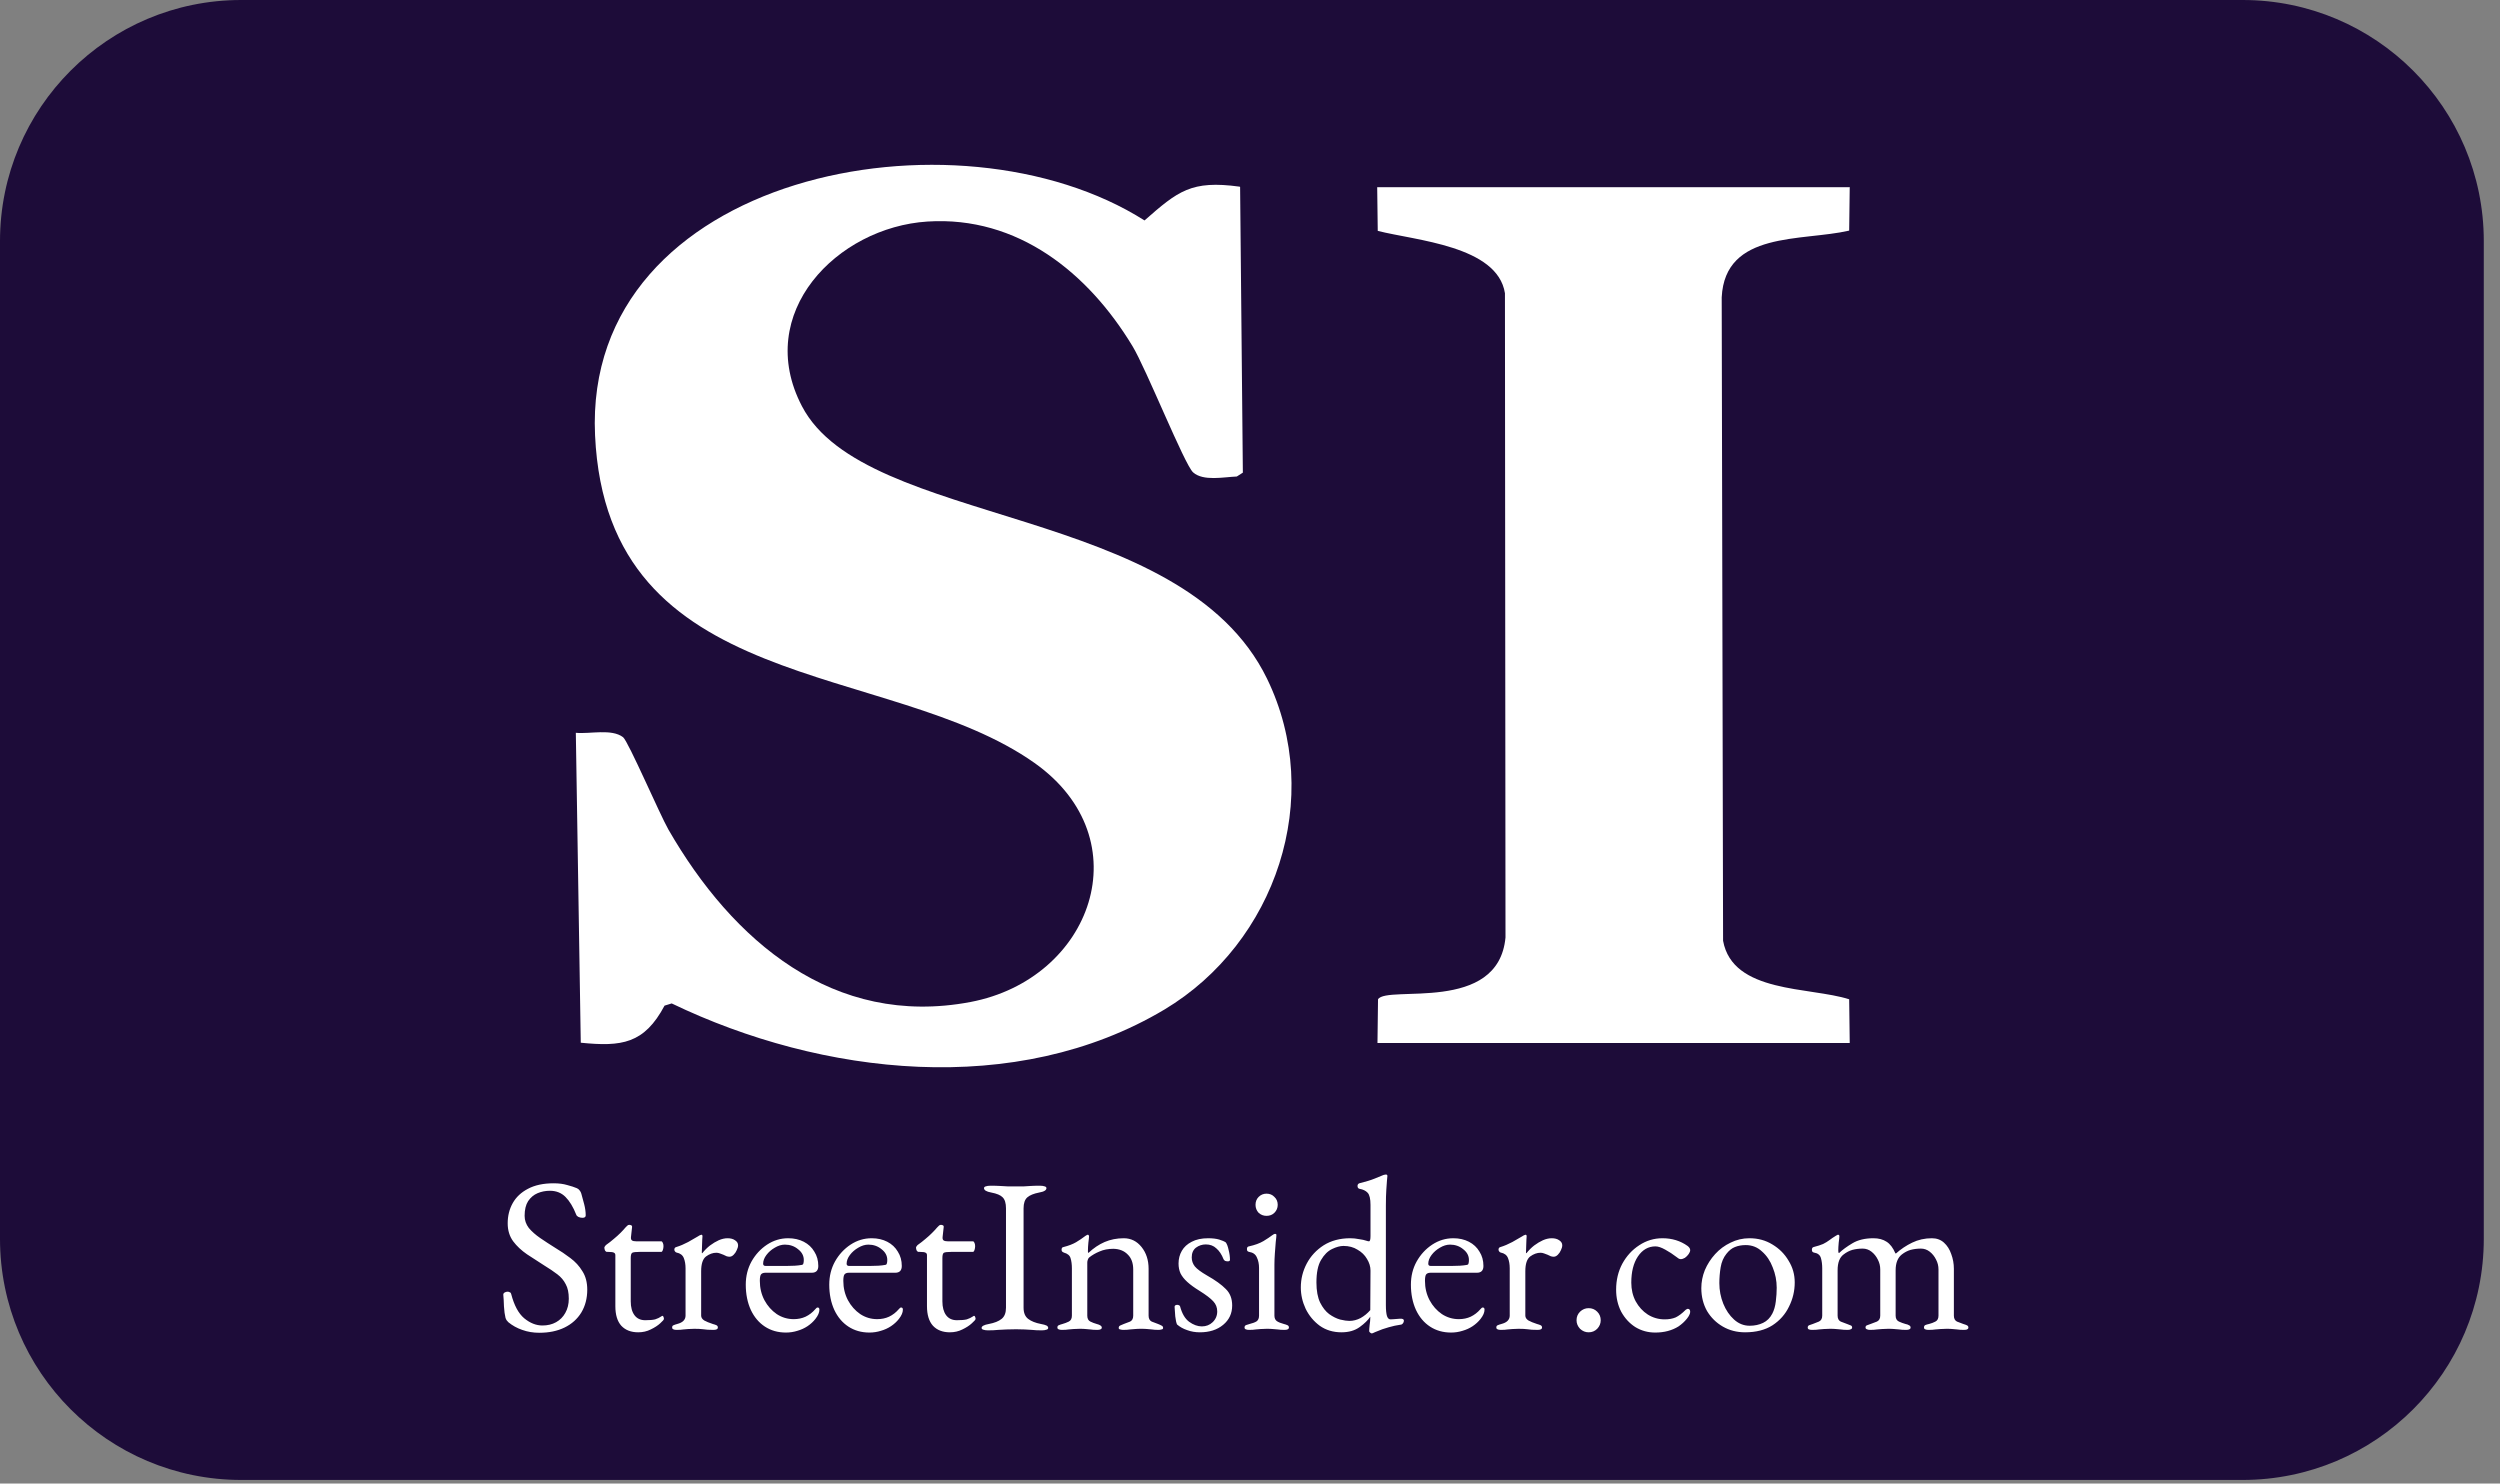<svg width="91" height="54" viewBox="0 0 91 54" fill="none" xmlns="http://www.w3.org/2000/svg">
<rect x="0" y="0" width="91" height="54" fill="#808080" stroke="none"/>
<g clip-path="url(#clip0_14_147)">
<path d="M81.63 0H8.78C3.931 0 0 3.931 0 8.78V45.09C0 49.939 3.931 53.87 8.78 53.87H81.63C86.479 53.87 90.41 49.939 90.41 45.09V8.78C90.41 3.931 86.479 0 81.63 0Z" fill="#1D0C39"/>
<path d="M45.14 6.804L45.24 17.204L45.02 17.345C44.54 17.364 43.8 17.524 43.43 17.195C43.12 16.924 41.71 13.395 41.22 12.595C39.61 9.934 37.05 7.854 33.76 8.064C30.47 8.274 27.42 11.395 29.19 14.784C31.5 19.224 43.01 18.314 46.12 24.704C48.23 29.044 46.44 34.315 42.39 36.745C36.98 39.974 29.91 39.154 24.45 36.525L24.19 36.605C23.45 37.995 22.63 38.105 21.14 37.955L20.96 26.674C21.48 26.724 22.26 26.515 22.68 26.834C22.87 26.985 24.02 29.654 24.33 30.195C26.66 34.245 30.34 37.414 35.32 36.474C39.75 35.635 41.58 30.555 37.66 27.774C32.33 24.005 22.1 25.375 21.66 15.845C21.22 6.314 34.84 3.694 41.66 8.024C42.88 6.954 43.36 6.554 45.12 6.794L45.14 6.804Z" fill="white"/>
<path d="M67.33 6.804L67.31 8.394C65.59 8.794 62.79 8.394 62.67 10.824L62.72 34.244C63.07 36.164 65.87 35.914 67.31 36.374L67.33 37.964H50.14L50.16 36.374C50.49 35.844 54.54 36.914 54.8 34.124L54.78 10.674C54.51 8.944 51.51 8.754 50.15 8.404L50.13 6.814H67.32L67.33 6.804Z" fill="white"/>
<path d="M19.632 48.513C19.408 48.513 19.2 48.478 19.008 48.408C18.821 48.344 18.653 48.251 18.504 48.129C18.483 48.107 18.461 48.083 18.44 48.056C18.424 48.03 18.411 48.001 18.4 47.968C18.373 47.862 18.355 47.723 18.344 47.553C18.339 47.382 18.331 47.24 18.32 47.129C18.32 47.091 18.336 47.065 18.368 47.048C18.4 47.027 18.437 47.017 18.48 47.017C18.507 47.017 18.533 47.025 18.56 47.041C18.587 47.051 18.603 47.072 18.608 47.105C18.715 47.515 18.872 47.809 19.08 47.984C19.293 48.16 19.515 48.248 19.744 48.248C19.931 48.248 20.096 48.209 20.24 48.129C20.384 48.048 20.496 47.937 20.576 47.792C20.661 47.643 20.704 47.47 20.704 47.273C20.704 47.054 20.667 46.878 20.592 46.745C20.523 46.606 20.421 46.486 20.288 46.385C20.155 46.283 19.992 46.174 19.8 46.056C19.592 45.923 19.387 45.79 19.184 45.657C18.981 45.518 18.813 45.361 18.68 45.184C18.547 45.003 18.48 44.785 18.48 44.529C18.48 44.257 18.541 44.011 18.664 43.792C18.787 43.574 18.971 43.401 19.216 43.273C19.467 43.139 19.779 43.072 20.152 43.072C20.344 43.072 20.509 43.094 20.648 43.136C20.792 43.174 20.907 43.211 20.992 43.248C21.035 43.264 21.069 43.291 21.096 43.328C21.128 43.366 21.149 43.406 21.16 43.449C21.192 43.56 21.227 43.688 21.264 43.833C21.301 43.977 21.32 44.112 21.32 44.24C21.32 44.299 21.28 44.328 21.2 44.328C21.152 44.328 21.104 44.318 21.056 44.297C21.013 44.275 20.987 44.248 20.976 44.217C20.864 43.934 20.733 43.718 20.584 43.569C20.435 43.419 20.245 43.344 20.016 43.344C19.856 43.344 19.707 43.374 19.568 43.432C19.429 43.491 19.315 43.587 19.224 43.721C19.139 43.854 19.096 44.032 19.096 44.257C19.096 44.416 19.147 44.563 19.248 44.697C19.355 44.825 19.493 44.947 19.664 45.065C19.835 45.182 20.019 45.302 20.216 45.425C20.403 45.536 20.584 45.659 20.76 45.792C20.941 45.926 21.088 46.086 21.2 46.273C21.317 46.454 21.376 46.678 21.376 46.944C21.376 47.259 21.304 47.536 21.16 47.776C21.016 48.011 20.813 48.193 20.552 48.321C20.291 48.449 19.984 48.513 19.632 48.513ZM23.231 48.496C22.969 48.496 22.764 48.416 22.615 48.257C22.471 48.096 22.399 47.859 22.399 47.544V45.688C22.399 45.646 22.383 45.617 22.351 45.6C22.319 45.579 22.249 45.569 22.143 45.569H22.095C22.068 45.569 22.044 45.553 22.023 45.52C22.007 45.483 21.999 45.446 21.999 45.408C21.999 45.398 22.007 45.382 22.023 45.361C22.039 45.339 22.049 45.326 22.055 45.321C22.161 45.246 22.257 45.171 22.343 45.096C22.433 45.022 22.513 44.95 22.583 44.88C22.657 44.806 22.719 44.739 22.767 44.681C22.793 44.654 22.815 44.633 22.831 44.617C22.852 44.595 22.876 44.584 22.903 44.584C22.929 44.584 22.953 44.59 22.975 44.6C23.001 44.611 23.012 44.635 23.007 44.672L22.967 45.032C22.961 45.091 22.975 45.131 23.007 45.153C23.039 45.174 23.089 45.184 23.159 45.184H24.071C24.092 45.184 24.111 45.203 24.127 45.24C24.143 45.273 24.151 45.312 24.151 45.361C24.151 45.408 24.143 45.456 24.127 45.505C24.111 45.547 24.092 45.569 24.071 45.569H23.279C23.145 45.569 23.057 45.579 23.015 45.6C22.977 45.622 22.959 45.686 22.959 45.792V47.368C22.959 47.582 23.004 47.75 23.095 47.873C23.185 47.995 23.316 48.056 23.487 48.056C23.641 48.056 23.761 48.046 23.847 48.025C23.932 47.998 24.009 47.961 24.079 47.913C24.089 47.902 24.1 47.897 24.111 47.897C24.132 47.897 24.145 47.91 24.151 47.937C24.161 47.958 24.167 47.982 24.167 48.008C24.167 48.035 24.121 48.089 24.031 48.169C23.945 48.248 23.831 48.323 23.687 48.392C23.548 48.462 23.396 48.496 23.231 48.496ZM24.626 48.408C24.573 48.408 24.533 48.401 24.506 48.385C24.48 48.374 24.466 48.352 24.466 48.321C24.466 48.278 24.482 48.251 24.514 48.24C24.546 48.224 24.592 48.209 24.65 48.193C24.752 48.166 24.826 48.129 24.874 48.081C24.928 48.027 24.954 47.963 24.954 47.889V46.169C24.954 46.025 24.933 45.899 24.89 45.792C24.848 45.686 24.76 45.619 24.626 45.593C24.605 45.587 24.586 45.574 24.57 45.553C24.554 45.531 24.546 45.51 24.546 45.489C24.546 45.435 24.57 45.403 24.618 45.392C24.757 45.35 24.901 45.288 25.05 45.209C25.205 45.123 25.325 45.054 25.41 45.001C25.442 44.979 25.466 44.966 25.482 44.961C25.504 44.95 25.52 44.944 25.53 44.944C25.557 44.944 25.57 44.963 25.57 45.001C25.57 45.017 25.568 45.056 25.562 45.12C25.562 45.184 25.56 45.259 25.554 45.344C25.554 45.43 25.552 45.515 25.546 45.6C25.546 45.611 25.552 45.617 25.562 45.617C25.648 45.51 25.741 45.416 25.842 45.337C25.949 45.257 26.056 45.193 26.162 45.145C26.274 45.096 26.381 45.072 26.482 45.072C26.594 45.072 26.685 45.096 26.754 45.145C26.829 45.193 26.866 45.254 26.866 45.328C26.866 45.382 26.85 45.441 26.818 45.505C26.792 45.569 26.754 45.624 26.706 45.672C26.658 45.721 26.608 45.745 26.554 45.745C26.522 45.745 26.488 45.739 26.45 45.728C26.413 45.712 26.373 45.694 26.33 45.672C26.288 45.657 26.245 45.641 26.202 45.624C26.16 45.608 26.117 45.6 26.074 45.6C25.946 45.6 25.821 45.646 25.698 45.736C25.581 45.827 25.522 46.006 25.522 46.273V47.889C25.522 47.958 25.56 48.017 25.634 48.065C25.709 48.107 25.813 48.15 25.946 48.193C26.005 48.209 26.05 48.224 26.082 48.24C26.114 48.257 26.13 48.283 26.13 48.321C26.13 48.379 26.077 48.408 25.97 48.408C25.81 48.408 25.688 48.401 25.602 48.385C25.522 48.374 25.413 48.368 25.274 48.368C25.184 48.368 25.109 48.371 25.05 48.377C24.997 48.382 24.938 48.387 24.874 48.392C24.816 48.403 24.733 48.408 24.626 48.408ZM28.61 48.505C28.317 48.505 28.061 48.432 27.842 48.288C27.624 48.145 27.453 47.942 27.33 47.681C27.208 47.414 27.146 47.107 27.146 46.761C27.146 46.451 27.216 46.171 27.354 45.92C27.498 45.664 27.688 45.459 27.922 45.304C28.157 45.15 28.413 45.072 28.69 45.072C28.904 45.072 29.093 45.115 29.258 45.2C29.424 45.286 29.552 45.406 29.642 45.56C29.738 45.71 29.786 45.883 29.786 46.081C29.786 46.246 29.706 46.328 29.546 46.328H27.858C27.784 46.328 27.73 46.35 27.698 46.392C27.672 46.43 27.658 46.507 27.658 46.624C27.658 46.88 27.714 47.115 27.826 47.328C27.938 47.536 28.088 47.705 28.274 47.833C28.461 47.955 28.666 48.017 28.89 48.017C29.05 48.017 29.194 47.987 29.322 47.928C29.456 47.864 29.573 47.774 29.674 47.657C29.696 47.63 29.712 47.614 29.722 47.608C29.733 47.598 29.746 47.593 29.762 47.593C29.805 47.593 29.826 47.619 29.826 47.672C29.826 47.774 29.778 47.886 29.682 48.008C29.602 48.11 29.506 48.198 29.394 48.273C29.282 48.347 29.16 48.403 29.026 48.441C28.893 48.483 28.754 48.505 28.61 48.505ZM27.874 46.081H28.602C28.73 46.081 28.84 46.078 28.93 46.072C29.021 46.067 29.109 46.056 29.194 46.041C29.221 46.035 29.237 46.019 29.242 45.992C29.253 45.961 29.258 45.918 29.258 45.864C29.258 45.71 29.189 45.579 29.05 45.472C28.917 45.361 28.757 45.304 28.57 45.304C28.448 45.304 28.325 45.342 28.202 45.416C28.08 45.486 27.978 45.574 27.898 45.681C27.818 45.787 27.778 45.894 27.778 46.001C27.778 46.054 27.81 46.081 27.874 46.081ZM31.649 48.505C31.356 48.505 31.1 48.432 30.881 48.288C30.663 48.145 30.492 47.942 30.369 47.681C30.247 47.414 30.185 47.107 30.185 46.761C30.185 46.451 30.255 46.171 30.393 45.92C30.537 45.664 30.727 45.459 30.961 45.304C31.196 45.15 31.452 45.072 31.729 45.072C31.943 45.072 32.132 45.115 32.297 45.2C32.463 45.286 32.591 45.406 32.681 45.56C32.777 45.71 32.825 45.883 32.825 46.081C32.825 46.246 32.745 46.328 32.585 46.328H30.897C30.823 46.328 30.769 46.35 30.737 46.392C30.711 46.43 30.697 46.507 30.697 46.624C30.697 46.88 30.753 47.115 30.865 47.328C30.977 47.536 31.127 47.705 31.313 47.833C31.5 47.955 31.705 48.017 31.929 48.017C32.089 48.017 32.233 47.987 32.361 47.928C32.495 47.864 32.612 47.774 32.713 47.657C32.735 47.63 32.751 47.614 32.761 47.608C32.772 47.598 32.785 47.593 32.801 47.593C32.844 47.593 32.865 47.619 32.865 47.672C32.865 47.774 32.817 47.886 32.721 48.008C32.641 48.11 32.545 48.198 32.433 48.273C32.321 48.347 32.199 48.403 32.065 48.441C31.932 48.483 31.793 48.505 31.649 48.505ZM30.913 46.081H31.641C31.769 46.081 31.879 46.078 31.969 46.072C32.06 46.067 32.148 46.056 32.233 46.041C32.26 46.035 32.276 46.019 32.281 45.992C32.292 45.961 32.297 45.918 32.297 45.864C32.297 45.71 32.228 45.579 32.089 45.472C31.956 45.361 31.796 45.304 31.609 45.304C31.487 45.304 31.364 45.342 31.241 45.416C31.119 45.486 31.017 45.574 30.937 45.681C30.857 45.787 30.817 45.894 30.817 46.001C30.817 46.054 30.849 46.081 30.913 46.081ZM34.575 48.496C34.313 48.496 34.108 48.416 33.959 48.257C33.815 48.096 33.742 47.859 33.742 47.544V45.688C33.742 45.646 33.727 45.617 33.694 45.6C33.663 45.579 33.593 45.569 33.486 45.569H33.438C33.412 45.569 33.388 45.553 33.367 45.52C33.35 45.483 33.343 45.446 33.343 45.408C33.343 45.398 33.35 45.382 33.367 45.361C33.383 45.339 33.393 45.326 33.398 45.321C33.505 45.246 33.601 45.171 33.687 45.096C33.777 45.022 33.857 44.95 33.926 44.88C34.001 44.806 34.062 44.739 34.111 44.681C34.137 44.654 34.158 44.633 34.175 44.617C34.196 44.595 34.22 44.584 34.246 44.584C34.273 44.584 34.297 44.59 34.319 44.6C34.345 44.611 34.356 44.635 34.35 44.672L34.31 45.032C34.305 45.091 34.319 45.131 34.35 45.153C34.383 45.174 34.433 45.184 34.502 45.184H35.414C35.436 45.184 35.455 45.203 35.471 45.24C35.486 45.273 35.495 45.312 35.495 45.361C35.495 45.408 35.486 45.456 35.471 45.505C35.455 45.547 35.436 45.569 35.414 45.569H34.623C34.489 45.569 34.401 45.579 34.358 45.6C34.321 45.622 34.303 45.686 34.303 45.792V47.368C34.303 47.582 34.348 47.75 34.438 47.873C34.529 47.995 34.66 48.056 34.831 48.056C34.985 48.056 35.105 48.046 35.191 48.025C35.276 47.998 35.353 47.961 35.422 47.913C35.433 47.902 35.444 47.897 35.455 47.897C35.476 47.897 35.489 47.91 35.495 47.937C35.505 47.958 35.511 47.982 35.511 48.008C35.511 48.035 35.465 48.089 35.374 48.169C35.289 48.248 35.175 48.323 35.031 48.392C34.892 48.462 34.74 48.496 34.575 48.496ZM35.962 48.425C35.893 48.425 35.837 48.416 35.794 48.401C35.752 48.39 35.73 48.368 35.73 48.337C35.73 48.273 35.818 48.224 35.994 48.193C36.197 48.155 36.352 48.094 36.458 48.008C36.565 47.923 36.618 47.787 36.618 47.6V43.984C36.618 43.798 36.578 43.664 36.498 43.584C36.423 43.505 36.285 43.446 36.082 43.408C35.906 43.377 35.818 43.323 35.818 43.248C35.818 43.217 35.84 43.195 35.882 43.184C35.925 43.169 35.981 43.16 36.05 43.16C36.194 43.16 36.312 43.163 36.402 43.169C36.498 43.174 36.589 43.179 36.674 43.184C36.76 43.184 36.864 43.184 36.986 43.184C37.103 43.184 37.2 43.184 37.274 43.184C37.349 43.179 37.429 43.174 37.514 43.169C37.599 43.163 37.714 43.16 37.858 43.16C37.928 43.16 37.983 43.169 38.026 43.184C38.069 43.195 38.09 43.217 38.09 43.248C38.09 43.286 38.069 43.318 38.026 43.344C37.983 43.371 37.917 43.392 37.826 43.408C37.629 43.446 37.485 43.505 37.394 43.584C37.303 43.664 37.258 43.798 37.258 43.984V47.6C37.258 47.787 37.314 47.923 37.426 48.008C37.538 48.094 37.693 48.155 37.89 48.193C37.981 48.209 38.047 48.227 38.09 48.248C38.133 48.27 38.154 48.299 38.154 48.337C38.154 48.368 38.133 48.39 38.09 48.401C38.047 48.416 37.992 48.425 37.922 48.425C37.778 48.425 37.658 48.419 37.562 48.408C37.471 48.403 37.383 48.398 37.298 48.392C37.213 48.387 37.109 48.385 36.986 48.385C36.853 48.385 36.736 48.387 36.634 48.392C36.538 48.398 36.437 48.403 36.33 48.408C36.229 48.419 36.106 48.425 35.962 48.425ZM38.649 48.408C38.601 48.408 38.561 48.401 38.529 48.385C38.502 48.374 38.489 48.352 38.489 48.321C38.489 48.278 38.505 48.251 38.537 48.24C38.569 48.224 38.614 48.209 38.673 48.193C38.753 48.171 38.83 48.142 38.905 48.105C38.98 48.067 39.017 47.995 39.017 47.889V46.169C39.017 46.025 39.001 45.902 38.969 45.8C38.942 45.699 38.859 45.63 38.721 45.593C38.7 45.582 38.681 45.571 38.665 45.56C38.649 45.544 38.641 45.52 38.641 45.489C38.641 45.43 38.665 45.398 38.713 45.392C38.9 45.344 39.051 45.286 39.169 45.217C39.286 45.147 39.401 45.07 39.513 44.984C39.529 44.974 39.542 44.966 39.553 44.961C39.569 44.95 39.585 44.944 39.601 44.944C39.611 44.944 39.62 44.95 39.625 44.961C39.636 44.971 39.641 44.984 39.641 45.001C39.641 45.038 39.633 45.115 39.617 45.233C39.606 45.344 39.601 45.438 39.601 45.513C39.601 45.534 39.601 45.555 39.601 45.577C39.606 45.593 39.611 45.603 39.617 45.608C39.803 45.432 40.001 45.299 40.209 45.209C40.422 45.118 40.654 45.072 40.905 45.072C41.166 45.072 41.382 45.179 41.553 45.392C41.724 45.606 41.809 45.87 41.809 46.184V47.889C41.809 47.995 41.846 48.067 41.921 48.105C41.995 48.136 42.073 48.166 42.153 48.193C42.196 48.209 42.236 48.227 42.273 48.248C42.316 48.264 42.337 48.294 42.337 48.337C42.337 48.368 42.318 48.387 42.281 48.392C42.243 48.403 42.209 48.408 42.177 48.408C42.07 48.408 41.987 48.403 41.929 48.392C41.87 48.387 41.814 48.382 41.761 48.377C41.708 48.371 41.633 48.368 41.537 48.368C41.446 48.368 41.371 48.371 41.313 48.377C41.254 48.382 41.193 48.387 41.129 48.392C41.07 48.403 40.987 48.408 40.881 48.408C40.854 48.408 40.819 48.403 40.777 48.392C40.739 48.387 40.721 48.368 40.721 48.337C40.721 48.294 40.739 48.264 40.777 48.248C40.819 48.227 40.862 48.209 40.905 48.193C40.985 48.166 41.062 48.136 41.137 48.105C41.212 48.067 41.249 47.995 41.249 47.889V46.209C41.249 45.974 41.182 45.792 41.049 45.664C40.921 45.531 40.748 45.462 40.529 45.456C40.337 45.456 40.169 45.489 40.025 45.553C39.881 45.611 39.753 45.686 39.641 45.776C39.62 45.798 39.603 45.827 39.593 45.864C39.582 45.897 39.577 45.928 39.577 45.961V47.889C39.577 47.995 39.614 48.067 39.689 48.105C39.764 48.142 39.841 48.171 39.921 48.193C40.044 48.224 40.105 48.267 40.105 48.321C40.105 48.352 40.092 48.374 40.065 48.385C40.038 48.401 39.998 48.408 39.945 48.408C39.838 48.408 39.753 48.403 39.689 48.392C39.63 48.387 39.574 48.382 39.521 48.377C39.468 48.371 39.393 48.368 39.297 48.368C39.206 48.368 39.132 48.371 39.073 48.377C39.02 48.382 38.961 48.387 38.897 48.392C38.838 48.403 38.755 48.408 38.649 48.408ZM43.675 48.496C43.51 48.496 43.355 48.47 43.211 48.416C43.067 48.368 42.945 48.299 42.843 48.209C42.817 48.15 42.795 48.051 42.779 47.913C42.769 47.774 42.761 47.659 42.755 47.569C42.755 47.52 42.79 47.496 42.859 47.496C42.881 47.496 42.899 47.502 42.915 47.513C42.937 47.518 42.95 47.531 42.955 47.553C43.025 47.814 43.134 48.001 43.283 48.112C43.438 48.224 43.593 48.281 43.747 48.281C43.902 48.281 44.033 48.23 44.139 48.129C44.251 48.022 44.307 47.891 44.307 47.736C44.307 47.593 44.259 47.47 44.163 47.368C44.067 47.262 43.899 47.134 43.659 46.984C43.478 46.873 43.331 46.766 43.219 46.664C43.107 46.563 43.025 46.459 42.971 46.352C42.923 46.246 42.899 46.126 42.899 45.992C42.899 45.822 42.939 45.667 43.019 45.529C43.099 45.39 43.219 45.281 43.379 45.2C43.539 45.115 43.739 45.072 43.979 45.072C44.139 45.072 44.273 45.089 44.379 45.12C44.486 45.153 44.566 45.187 44.619 45.224C44.662 45.283 44.697 45.377 44.723 45.505C44.755 45.627 44.771 45.745 44.771 45.856C44.771 45.894 44.745 45.913 44.691 45.913C44.659 45.913 44.627 45.907 44.595 45.897C44.569 45.88 44.55 45.862 44.539 45.84C44.47 45.664 44.382 45.531 44.275 45.441C44.174 45.344 44.046 45.297 43.891 45.297C43.758 45.297 43.638 45.337 43.531 45.416C43.43 45.496 43.379 45.614 43.379 45.769C43.379 45.891 43.417 46.001 43.491 46.096C43.571 46.193 43.718 46.302 43.931 46.425C44.241 46.6 44.47 46.766 44.619 46.92C44.774 47.07 44.851 47.27 44.851 47.52C44.851 47.809 44.742 48.043 44.523 48.224C44.305 48.406 44.022 48.496 43.675 48.496ZM45.461 48.408C45.413 48.408 45.373 48.401 45.341 48.385C45.315 48.374 45.301 48.352 45.301 48.321C45.301 48.278 45.32 48.248 45.357 48.233C45.4 48.217 45.443 48.203 45.485 48.193C45.597 48.166 45.683 48.134 45.741 48.096C45.8 48.054 45.829 47.984 45.829 47.889V46.153C45.829 46.008 45.803 45.88 45.749 45.769C45.701 45.657 45.608 45.59 45.469 45.569C45.443 45.563 45.421 45.553 45.405 45.536C45.395 45.52 45.389 45.496 45.389 45.465C45.389 45.406 45.413 45.374 45.461 45.368C45.675 45.321 45.851 45.257 45.989 45.176C46.128 45.091 46.232 45.022 46.301 44.968C46.349 44.931 46.387 44.913 46.413 44.913C46.445 44.913 46.461 44.926 46.461 44.953C46.461 44.995 46.453 45.081 46.437 45.209C46.427 45.331 46.416 45.47 46.405 45.624C46.395 45.774 46.389 45.91 46.389 46.032V47.889C46.389 47.979 46.419 48.046 46.477 48.089C46.541 48.131 46.627 48.166 46.733 48.193C46.776 48.203 46.816 48.217 46.853 48.233C46.896 48.248 46.917 48.278 46.917 48.321C46.917 48.379 46.864 48.408 46.757 48.408C46.656 48.408 46.573 48.403 46.509 48.392C46.451 48.387 46.392 48.382 46.333 48.377C46.28 48.371 46.205 48.368 46.109 48.368C46.019 48.368 45.944 48.371 45.885 48.377C45.827 48.382 45.768 48.387 45.709 48.392C45.651 48.403 45.568 48.408 45.461 48.408ZM46.101 44.257C45.989 44.257 45.893 44.219 45.813 44.145C45.739 44.065 45.701 43.968 45.701 43.856C45.701 43.739 45.739 43.643 45.813 43.569C45.893 43.489 45.989 43.449 46.101 43.449C46.219 43.449 46.315 43.489 46.389 43.569C46.469 43.643 46.509 43.739 46.509 43.856C46.509 43.968 46.469 44.065 46.389 44.145C46.315 44.219 46.219 44.257 46.101 44.257ZM49.926 48.536C49.916 48.536 49.897 48.526 49.87 48.505C49.849 48.483 49.838 48.467 49.838 48.456C49.838 48.403 49.844 48.328 49.854 48.233C49.87 48.131 49.878 48.046 49.878 47.977V47.928C49.798 48.051 49.67 48.176 49.494 48.304C49.318 48.432 49.097 48.496 48.83 48.496C48.526 48.496 48.262 48.416 48.038 48.257C47.82 48.096 47.649 47.891 47.526 47.641C47.409 47.39 47.35 47.131 47.35 46.864C47.35 46.555 47.422 46.264 47.566 45.992C47.71 45.721 47.916 45.499 48.182 45.328C48.454 45.158 48.777 45.072 49.15 45.072C49.257 45.072 49.364 45.083 49.47 45.105C49.582 45.12 49.668 45.139 49.726 45.16C49.774 45.176 49.809 45.184 49.83 45.184C49.868 45.184 49.886 45.12 49.886 44.992V43.856C49.886 43.638 49.852 43.491 49.782 43.416C49.713 43.342 49.614 43.294 49.486 43.273C49.438 43.262 49.414 43.227 49.414 43.169C49.414 43.12 49.436 43.089 49.478 43.072C49.713 43.014 49.897 42.958 50.03 42.904C50.164 42.851 50.268 42.809 50.342 42.776C50.364 42.766 50.382 42.761 50.398 42.761C50.42 42.755 50.436 42.752 50.446 42.752C50.478 42.752 50.497 42.769 50.502 42.8C50.502 42.833 50.497 42.889 50.486 42.968C50.481 43.043 50.473 43.155 50.462 43.304C50.452 43.454 50.446 43.648 50.446 43.889V47.505C50.446 47.686 50.46 47.819 50.486 47.904C50.513 47.984 50.556 48.025 50.614 48.025C50.641 48.025 50.686 48.022 50.75 48.017C50.82 48.011 50.889 48.006 50.958 48.001C51.054 47.995 51.102 48.019 51.102 48.072C51.102 48.11 51.089 48.145 51.062 48.176C51.041 48.203 51.017 48.217 50.99 48.217C50.841 48.238 50.694 48.27 50.55 48.312C50.406 48.35 50.241 48.408 50.054 48.489C50.012 48.51 49.982 48.523 49.966 48.529C49.956 48.534 49.942 48.536 49.926 48.536ZM49.118 48.081C49.257 48.081 49.393 48.046 49.526 47.977C49.66 47.902 49.777 47.806 49.878 47.688L49.886 46.248C49.886 46.105 49.844 45.963 49.758 45.825C49.678 45.686 49.564 45.574 49.414 45.489C49.27 45.398 49.1 45.352 48.902 45.352C48.78 45.352 48.641 45.39 48.486 45.465C48.332 45.539 48.198 45.672 48.086 45.864C47.974 46.051 47.918 46.323 47.918 46.681C47.918 46.984 47.964 47.23 48.054 47.416C48.145 47.598 48.254 47.736 48.382 47.833C48.516 47.928 48.649 47.995 48.782 48.032C48.921 48.065 49.033 48.081 49.118 48.081ZM52.821 48.505C52.528 48.505 52.272 48.432 52.053 48.288C51.834 48.145 51.664 47.942 51.541 47.681C51.419 47.414 51.357 47.107 51.357 46.761C51.357 46.451 51.426 46.171 51.565 45.92C51.709 45.664 51.898 45.459 52.133 45.304C52.368 45.15 52.624 45.072 52.901 45.072C53.114 45.072 53.304 45.115 53.469 45.2C53.635 45.286 53.763 45.406 53.853 45.56C53.949 45.71 53.997 45.883 53.997 46.081C53.997 46.246 53.917 46.328 53.757 46.328H52.069C51.995 46.328 51.941 46.35 51.909 46.392C51.883 46.43 51.869 46.507 51.869 46.624C51.869 46.88 51.925 47.115 52.037 47.328C52.149 47.536 52.298 47.705 52.485 47.833C52.672 47.955 52.877 48.017 53.101 48.017C53.261 48.017 53.405 47.987 53.533 47.928C53.666 47.864 53.784 47.774 53.885 47.657C53.907 47.63 53.922 47.614 53.933 47.608C53.944 47.598 53.957 47.593 53.973 47.593C54.016 47.593 54.037 47.619 54.037 47.672C54.037 47.774 53.989 47.886 53.893 48.008C53.813 48.11 53.717 48.198 53.605 48.273C53.493 48.347 53.37 48.403 53.237 48.441C53.104 48.483 52.965 48.505 52.821 48.505ZM52.085 46.081H52.813C52.941 46.081 53.05 46.078 53.141 46.072C53.232 46.067 53.32 46.056 53.405 46.041C53.432 46.035 53.448 46.019 53.453 45.992C53.464 45.961 53.469 45.918 53.469 45.864C53.469 45.71 53.4 45.579 53.261 45.472C53.128 45.361 52.968 45.304 52.781 45.304C52.658 45.304 52.536 45.342 52.413 45.416C52.291 45.486 52.189 45.574 52.109 45.681C52.029 45.787 51.989 45.894 51.989 46.001C51.989 46.054 52.021 46.081 52.085 46.081ZM54.626 48.408C54.573 48.408 54.533 48.401 54.506 48.385C54.48 48.374 54.466 48.352 54.466 48.321C54.466 48.278 54.482 48.251 54.514 48.24C54.546 48.224 54.592 48.209 54.65 48.193C54.752 48.166 54.826 48.129 54.874 48.081C54.928 48.027 54.954 47.963 54.954 47.889V46.169C54.954 46.025 54.933 45.899 54.89 45.792C54.848 45.686 54.76 45.619 54.626 45.593C54.605 45.587 54.586 45.574 54.57 45.553C54.554 45.531 54.546 45.51 54.546 45.489C54.546 45.435 54.57 45.403 54.618 45.392C54.757 45.35 54.901 45.288 55.05 45.209C55.205 45.123 55.325 45.054 55.41 45.001C55.442 44.979 55.466 44.966 55.482 44.961C55.504 44.95 55.52 44.944 55.53 44.944C55.557 44.944 55.57 44.963 55.57 45.001C55.57 45.017 55.568 45.056 55.562 45.12C55.562 45.184 55.56 45.259 55.554 45.344C55.554 45.43 55.552 45.515 55.546 45.6C55.546 45.611 55.552 45.617 55.562 45.617C55.648 45.51 55.741 45.416 55.842 45.337C55.949 45.257 56.056 45.193 56.162 45.145C56.274 45.096 56.381 45.072 56.482 45.072C56.594 45.072 56.685 45.096 56.754 45.145C56.829 45.193 56.866 45.254 56.866 45.328C56.866 45.382 56.85 45.441 56.818 45.505C56.792 45.569 56.754 45.624 56.706 45.672C56.658 45.721 56.608 45.745 56.554 45.745C56.522 45.745 56.488 45.739 56.45 45.728C56.413 45.712 56.373 45.694 56.33 45.672C56.288 45.657 56.245 45.641 56.202 45.624C56.16 45.608 56.117 45.6 56.074 45.6C55.946 45.6 55.821 45.646 55.698 45.736C55.581 45.827 55.522 46.006 55.522 46.273V47.889C55.522 47.958 55.56 48.017 55.634 48.065C55.709 48.107 55.813 48.15 55.946 48.193C56.005 48.209 56.05 48.224 56.082 48.24C56.114 48.257 56.13 48.283 56.13 48.321C56.13 48.379 56.077 48.408 55.97 48.408C55.81 48.408 55.688 48.401 55.602 48.385C55.522 48.374 55.413 48.368 55.274 48.368C55.184 48.368 55.109 48.371 55.05 48.377C54.997 48.382 54.938 48.387 54.874 48.392C54.816 48.403 54.733 48.408 54.626 48.408ZM57.826 48.496C57.709 48.496 57.605 48.454 57.514 48.368C57.429 48.278 57.386 48.174 57.386 48.056C57.386 47.934 57.429 47.83 57.514 47.745C57.605 47.659 57.709 47.617 57.826 47.617C57.949 47.617 58.053 47.659 58.138 47.745C58.224 47.83 58.266 47.934 58.266 48.056C58.266 48.174 58.224 48.278 58.138 48.368C58.053 48.454 57.949 48.496 57.826 48.496ZM60.251 48.505C59.984 48.505 59.742 48.438 59.523 48.304C59.309 48.166 59.139 47.979 59.011 47.745C58.888 47.505 58.827 47.238 58.827 46.944C58.827 46.598 58.901 46.283 59.051 46.001C59.206 45.718 59.411 45.494 59.667 45.328C59.923 45.158 60.206 45.072 60.515 45.072C60.861 45.072 61.166 45.166 61.427 45.352C61.491 45.401 61.523 45.451 61.523 45.505C61.523 45.547 61.504 45.595 61.467 45.648C61.429 45.702 61.384 45.747 61.331 45.785C61.278 45.816 61.227 45.833 61.179 45.833C61.152 45.833 61.126 45.825 61.099 45.809C61.072 45.787 61.043 45.766 61.011 45.745C60.894 45.654 60.763 45.569 60.619 45.489C60.475 45.408 60.355 45.368 60.259 45.368C59.998 45.368 59.784 45.491 59.619 45.736C59.459 45.977 59.379 46.294 59.379 46.688C59.379 46.939 59.432 47.166 59.539 47.368C59.651 47.571 59.797 47.731 59.979 47.849C60.166 47.966 60.371 48.025 60.595 48.025C60.749 48.025 60.883 48.001 60.995 47.953C61.107 47.899 61.227 47.809 61.355 47.681C61.365 47.67 61.379 47.662 61.395 47.657C61.411 47.646 61.424 47.641 61.435 47.641C61.493 47.641 61.523 47.678 61.523 47.752C61.523 47.785 61.512 47.822 61.491 47.864C61.475 47.902 61.446 47.947 61.403 48.001C61.318 48.107 61.216 48.2 61.099 48.281C60.981 48.355 60.851 48.411 60.707 48.449C60.568 48.486 60.416 48.505 60.251 48.505ZM63.52 48.496C63.222 48.496 62.952 48.427 62.712 48.288C62.472 48.15 62.28 47.961 62.136 47.721C61.998 47.475 61.928 47.198 61.928 46.889C61.928 46.664 61.971 46.446 62.056 46.233C62.147 46.019 62.272 45.825 62.432 45.648C62.592 45.472 62.779 45.334 62.992 45.233C63.206 45.126 63.435 45.072 63.68 45.072C63.99 45.072 64.267 45.147 64.512 45.297C64.763 45.446 64.96 45.643 65.104 45.889C65.254 46.129 65.328 46.392 65.328 46.681C65.328 46.99 65.259 47.283 65.12 47.56C64.987 47.838 64.787 48.065 64.52 48.24C64.254 48.411 63.92 48.496 63.52 48.496ZM63.688 48.257C63.87 48.257 64.032 48.222 64.176 48.153C64.32 48.083 64.432 47.971 64.512 47.816C64.576 47.694 64.619 47.544 64.64 47.368C64.662 47.193 64.672 47.027 64.672 46.873C64.672 46.617 64.624 46.371 64.528 46.136C64.438 45.897 64.307 45.702 64.136 45.553C63.971 45.398 63.774 45.321 63.544 45.321C63.4 45.321 63.27 45.344 63.152 45.392C63.04 45.435 62.936 45.518 62.84 45.641C62.734 45.774 62.664 45.937 62.632 46.129C62.6 46.321 62.584 46.513 62.584 46.705C62.584 46.966 62.632 47.217 62.728 47.456C62.824 47.691 62.955 47.883 63.12 48.032C63.286 48.182 63.475 48.257 63.688 48.257ZM65.961 48.408C65.919 48.408 65.881 48.403 65.849 48.392C65.817 48.382 65.801 48.358 65.801 48.321C65.801 48.283 65.817 48.257 65.849 48.24C65.887 48.224 65.932 48.209 65.985 48.193C66.06 48.166 66.135 48.136 66.209 48.105C66.289 48.067 66.329 47.995 66.329 47.889V46.169C66.329 46.025 66.313 45.899 66.281 45.792C66.249 45.681 66.164 45.614 66.025 45.593C66.004 45.587 65.985 45.577 65.969 45.56C65.959 45.544 65.953 45.52 65.953 45.489C65.953 45.435 65.975 45.403 66.017 45.392C66.161 45.355 66.276 45.318 66.361 45.281C66.447 45.238 66.521 45.193 66.585 45.145C66.655 45.091 66.737 45.035 66.833 44.977C66.844 44.971 66.855 44.966 66.865 44.961C66.876 44.95 66.889 44.944 66.905 44.944C66.937 44.944 66.953 44.963 66.953 45.001C66.953 45.038 66.945 45.115 66.929 45.233C66.919 45.344 66.913 45.438 66.913 45.513C66.913 45.566 66.919 45.598 66.929 45.608H66.945C67.068 45.491 67.228 45.374 67.425 45.257C67.628 45.134 67.884 45.072 68.193 45.072C68.385 45.072 68.545 45.115 68.673 45.2C68.801 45.281 68.908 45.422 68.993 45.624H69.017C69.188 45.47 69.383 45.339 69.601 45.233C69.82 45.126 70.06 45.072 70.321 45.072C70.497 45.072 70.644 45.126 70.761 45.233C70.879 45.339 70.967 45.478 71.025 45.648C71.089 45.819 71.121 45.998 71.121 46.184V47.889C71.121 47.995 71.159 48.067 71.233 48.105C71.308 48.136 71.385 48.166 71.465 48.193C71.519 48.209 71.561 48.224 71.593 48.24C71.631 48.257 71.649 48.283 71.649 48.321C71.649 48.352 71.636 48.374 71.609 48.385C71.588 48.401 71.548 48.408 71.489 48.408C71.383 48.408 71.3 48.403 71.241 48.392C71.183 48.387 71.127 48.382 71.073 48.377C71.025 48.371 70.953 48.368 70.857 48.368C70.767 48.368 70.692 48.371 70.633 48.377C70.575 48.382 70.513 48.387 70.449 48.392C70.385 48.403 70.3 48.408 70.193 48.408C70.145 48.408 70.105 48.401 70.073 48.385C70.047 48.374 70.033 48.352 70.033 48.321C70.033 48.278 70.049 48.248 70.081 48.233C70.119 48.217 70.164 48.203 70.217 48.193C70.303 48.171 70.38 48.142 70.449 48.105C70.524 48.067 70.561 47.995 70.561 47.889V46.209C70.561 46.081 70.532 45.961 70.473 45.849C70.415 45.731 70.337 45.635 70.241 45.56C70.145 45.486 70.039 45.449 69.921 45.449C69.788 45.449 69.663 45.465 69.545 45.496C69.433 45.529 69.327 45.584 69.225 45.664C69.076 45.782 69.001 45.974 69.001 46.24V47.889C69.001 47.995 69.041 48.067 69.121 48.105C69.201 48.142 69.281 48.171 69.361 48.193C69.415 48.203 69.457 48.219 69.489 48.24C69.527 48.257 69.545 48.283 69.545 48.321C69.545 48.352 69.532 48.374 69.505 48.385C69.479 48.401 69.439 48.408 69.385 48.408C69.279 48.408 69.193 48.403 69.129 48.392C69.071 48.387 69.012 48.382 68.953 48.377C68.9 48.371 68.825 48.368 68.729 48.368C68.639 48.368 68.564 48.371 68.505 48.377C68.447 48.382 68.385 48.387 68.321 48.392C68.257 48.403 68.172 48.408 68.065 48.408C68.023 48.408 67.985 48.401 67.953 48.385C67.921 48.374 67.905 48.352 67.905 48.321C67.905 48.278 67.924 48.251 67.961 48.24C68.004 48.224 68.047 48.209 68.089 48.193C68.169 48.166 68.247 48.136 68.321 48.105C68.401 48.067 68.441 47.995 68.441 47.889V46.209C68.441 46.081 68.412 45.961 68.353 45.849C68.295 45.731 68.217 45.635 68.121 45.56C68.025 45.486 67.919 45.449 67.801 45.449C67.668 45.449 67.543 45.465 67.425 45.496C67.313 45.529 67.207 45.584 67.105 45.664C66.961 45.771 66.889 45.963 66.889 46.24V47.889C66.889 47.995 66.927 48.067 67.001 48.105C67.076 48.136 67.153 48.166 67.233 48.193C67.276 48.209 67.316 48.224 67.353 48.24C67.396 48.251 67.417 48.278 67.417 48.321C67.417 48.352 67.401 48.374 67.369 48.385C67.343 48.401 67.305 48.408 67.257 48.408C67.151 48.408 67.065 48.403 67.001 48.392C66.943 48.387 66.887 48.382 66.833 48.377C66.78 48.371 66.705 48.368 66.609 48.368C66.519 48.368 66.444 48.371 66.385 48.377C66.332 48.382 66.273 48.387 66.209 48.392C66.151 48.403 66.068 48.408 65.961 48.408Z" fill="white"/>
</g>
<defs>
<clipPath id="clip0_14_147">
<rect width="90.41" height="53.87" fill="white"/>
</clipPath>
</defs>
</svg>
